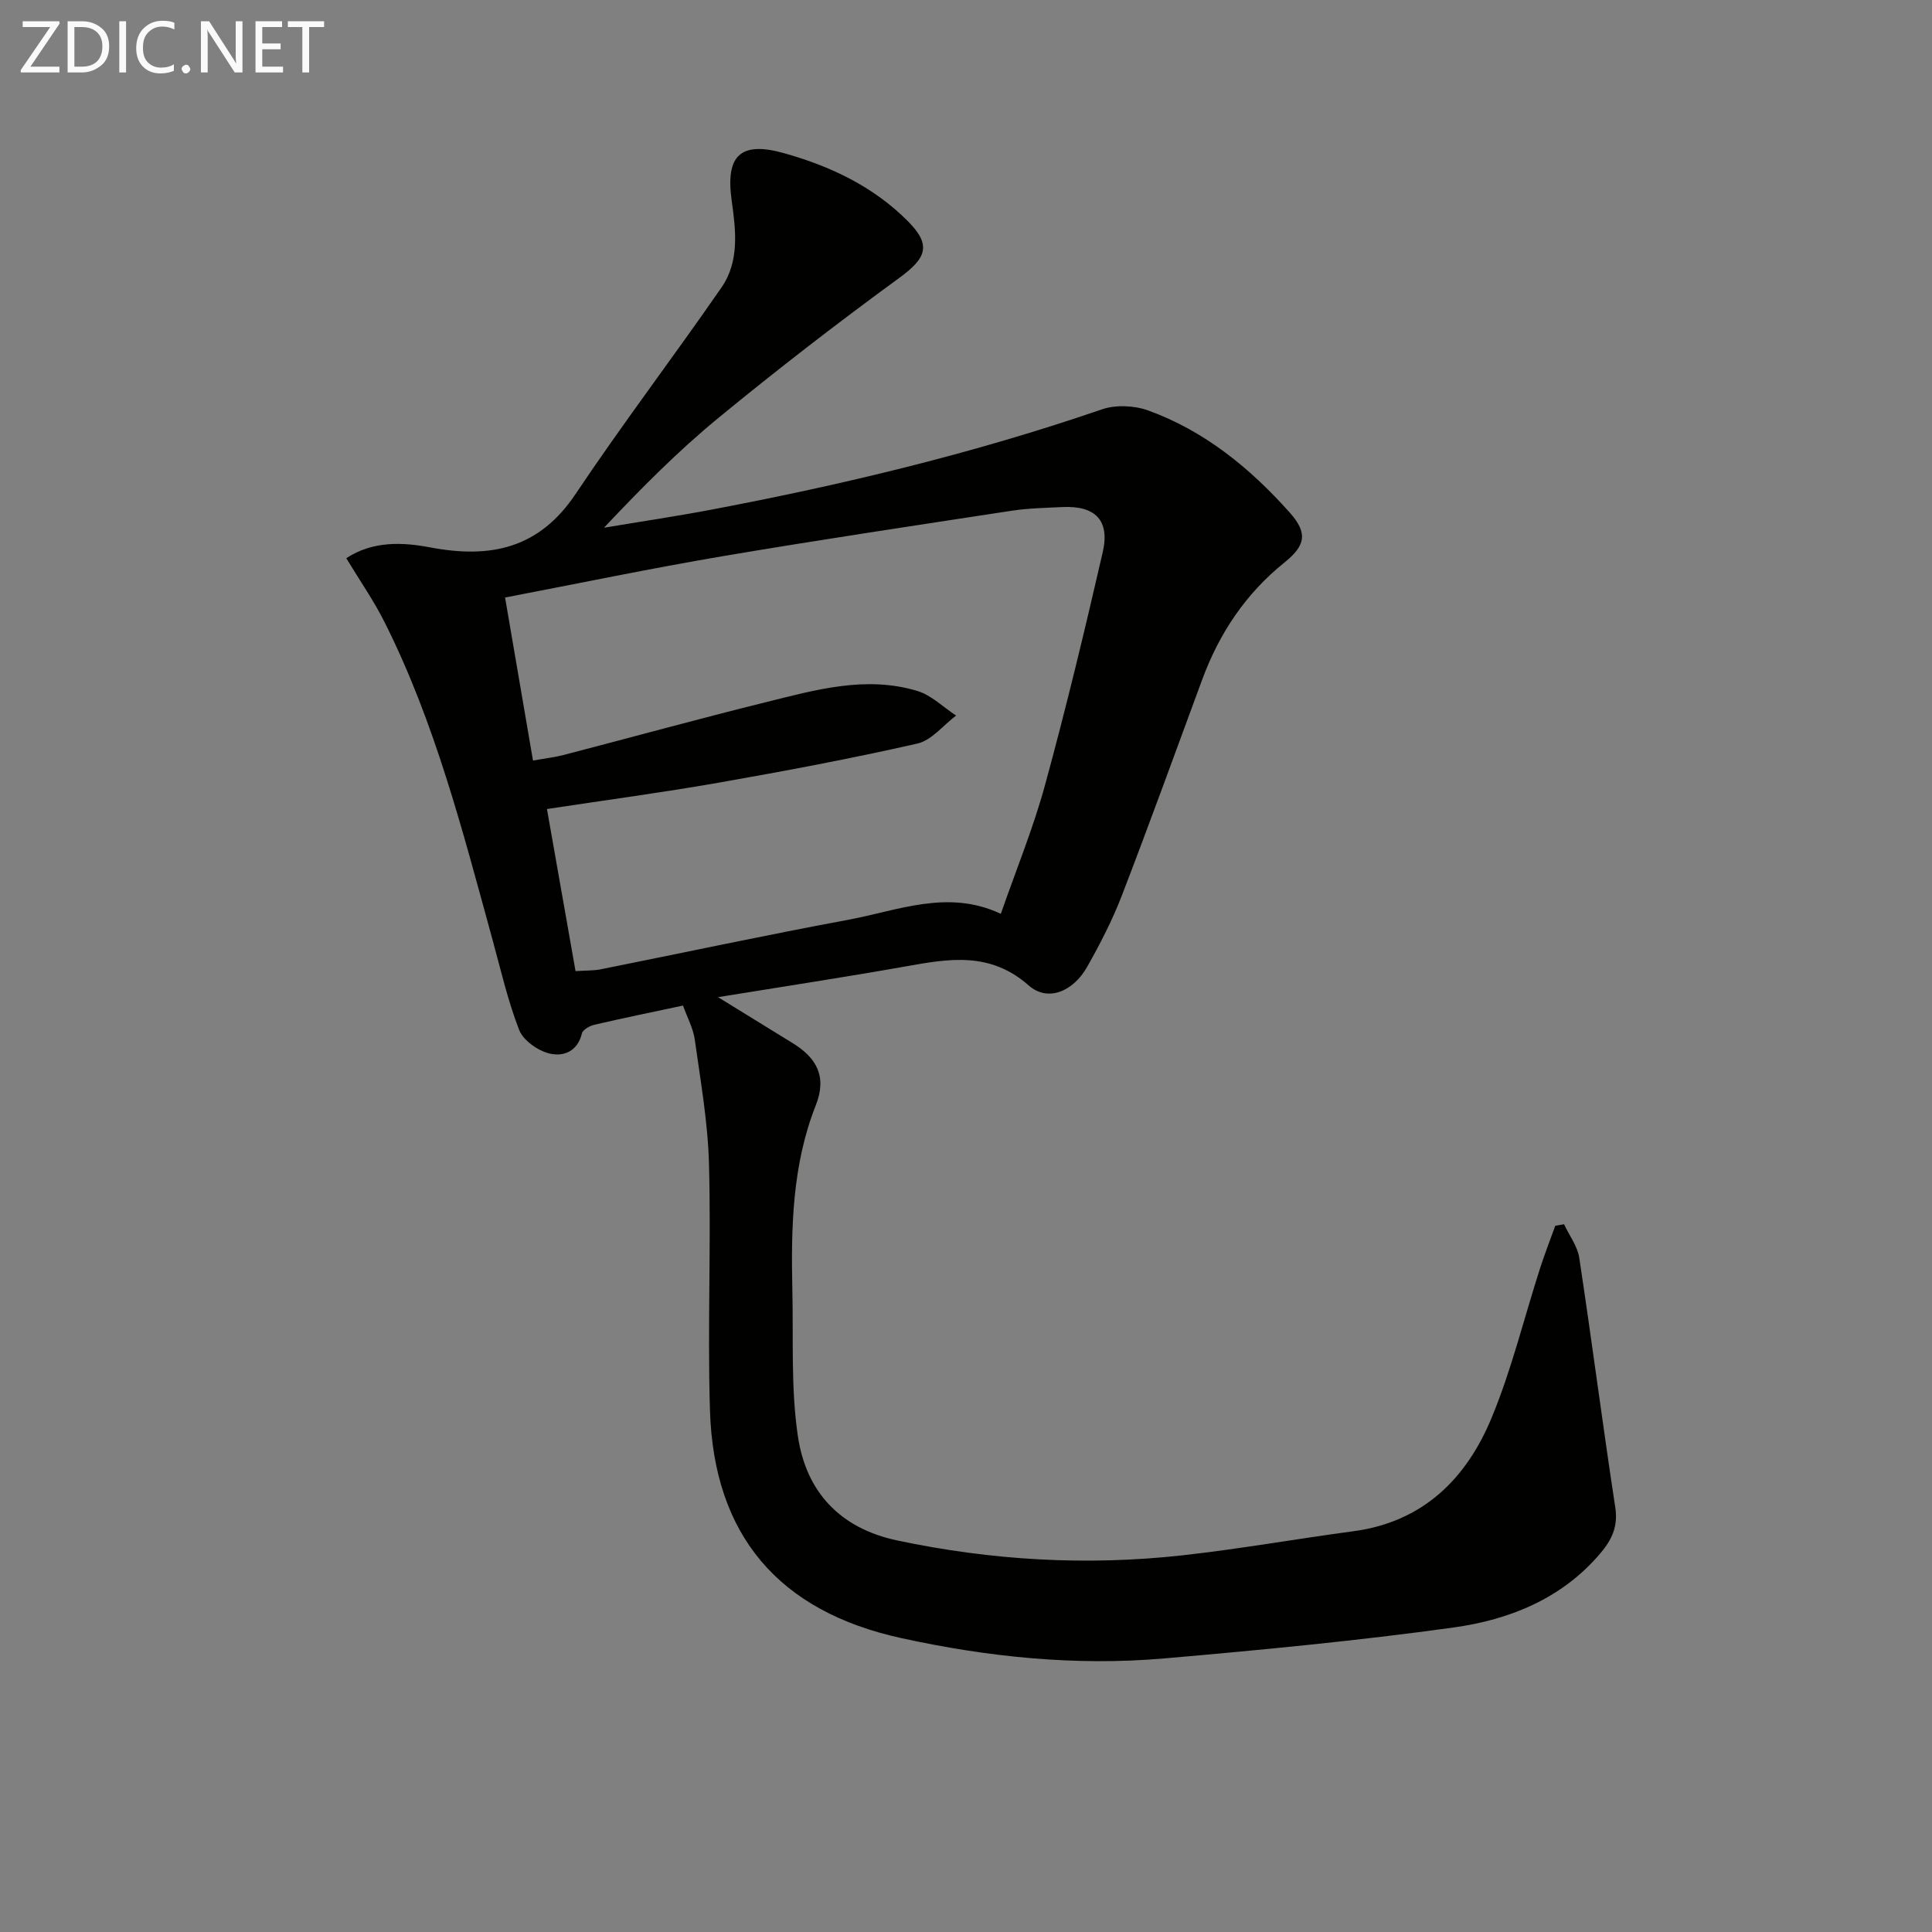 <svg enable-background="new 0 0 400 400" viewBox="0 0 400 400" xmlns="http://www.w3.org/2000/svg"><rect x="0" y="0" width="400" height="400" fill="#808080" stroke="none"/><path d="m141.41 208.19c-6.39 1.36-12.38 2.59-18.33 3.97-.98.23-2.41 1.02-2.6 1.8-.93 3.86-3.99 4.88-6.87 4.12-2.37-.63-5.31-2.72-6.14-4.88-2.38-6.15-3.85-12.66-5.61-19.05-6.11-22.25-11.83-44.64-22.27-65.4-2.22-4.41-5.07-8.51-7.9-13.18 5.52-3.62 11.71-3.31 17.3-2.25 12.54 2.38 22.59.3 30.19-11.06 9.7-14.5 20.29-28.41 30.21-42.76 3.73-5.4 2.96-11.84 2.1-17.94-1.31-9.26 1.73-12.36 10.64-9.9 9.72 2.69 18.73 6.95 25.91 14.21 4.87 4.92 3.73 7.59-1.86 11.67-12.75 9.31-25.26 18.97-37.46 29-8.32 6.83-15.94 14.51-23.67 22.72 7.39-1.24 14.81-2.34 22.17-3.73 27.41-5.19 54.48-11.69 80.9-20.77 2.87-.99 6.71-.82 9.59.22 11.68 4.23 21.09 11.93 29.27 21.09 3.83 4.28 3.35 6.86-1.07 10.41-8 6.43-13.47 14.63-17 24.2-5.51 14.92-10.92 29.88-16.64 44.72-1.96 5.1-4.5 10.02-7.19 14.78-2.88 5.1-8.14 7.33-12.09 3.85-8.06-7.1-16.6-5.53-25.63-3.92-12.53 2.22-25.11 4.13-38.7 6.34 5.79 3.57 10.61 6.54 15.44 9.51 4.95 3.04 7.16 6.91 4.81 12.85-4.88 12.33-5.15 25.31-4.86 38.32.23 10.1-.33 20.34 1.15 30.26 1.69 11.37 8.6 19.01 20.54 21.54 19.53 4.14 39.21 5.28 59.01 3.09 11.85-1.31 23.61-3.41 35.43-4.99 14.37-1.91 23.35-10.8 28.58-23.34 4.19-10.06 6.77-20.78 10.12-31.19.95-2.94 2.08-5.82 3.12-8.72.61-.1 1.21-.2 1.82-.31 1.08 2.32 2.79 4.54 3.15 6.96 2.61 17.21 4.83 34.48 7.46 51.69.6 3.93-.73 6.68-3.06 9.44-7.98 9.44-18.85 13.79-30.46 15.4-19.88 2.75-39.89 4.66-59.89 6.4-18.32 1.59-36.47-.28-54.43-4.21-25.29-5.53-38.81-21.18-39.6-47.17-.52-16.97.25-33.98-.2-50.96-.22-8.59-1.74-17.15-2.93-25.69-.32-2.41-1.57-4.66-2.45-7.14zm-31.06-50.73c2.43-.43 4.4-.65 6.3-1.14 13.96-3.63 27.87-7.46 41.87-10.93 10.3-2.55 20.72-5.56 31.39-2.34 2.93.88 5.37 3.36 8.04 5.1-2.66 2-5.07 5.13-8.03 5.8-13.57 3.08-27.27 5.66-40.99 8.07-11.72 2.06-23.52 3.63-35.69 5.48 2.03 11.51 3.97 22.51 5.92 33.56 2.21-.15 3.73-.08 5.18-.37 17.07-3.41 34.08-7.07 51.19-10.24 10.38-1.92 20.72-6.42 31.68-1.25 3.15-9.07 6.7-17.7 9.14-26.62 4.37-15.98 8.25-32.11 11.96-48.26 1.52-6.6-1.56-9.66-8.33-9.34-3.49.17-7 .23-10.44.75-20 3.06-40.01 6.05-59.95 9.43-14.86 2.52-29.63 5.6-45.02 8.55 1.92 11.3 3.79 22.21 5.78 33.75z" fill="#010100"/><g fill="#fafafa"><path d="m12.4 4.8-6.1 9h6v1.2h-8v-.5l6.1-8.9h-5.7v-1.2h7.6v.4z"/><path d="m14 15v-10.6h3c1.6 0 2.9.5 4 1.4s1.6 2.2 1.6 3.8-.5 3-1.6 3.9-2.4 1.5-4 1.5zm1.4-9.4v8.2h1.6c1.3 0 2.4-.4 3.1-1.1s1.1-1.8 1.1-3.1-.4-2.3-1.2-3-1.8-1-3.1-1z"/><path d="m26.1 4.4v10.6h-1.4v-10.6z"/><path d="m36.1 14.6c-.8.4-1.8.6-2.9.6-1.5 0-2.7-.5-3.6-1.4s-1.4-2.2-1.4-3.8c0-1.7.5-3.1 1.5-4.1s2.3-1.6 3.9-1.6c1 0 1.8.1 2.5.4v1.4c-.8-.4-1.6-.6-2.5-.6-1.2 0-2.1.4-2.9 1.2s-1.1 1.8-1.1 3.2c0 1.3.3 2.3 1 3s1.6 1.1 2.7 1.1c1 0 2-.2 2.7-.7v1.3z"/><path d="m37.6 14.3c0-.2.1-.5.3-.6s.4-.3.6-.3c.3 0 .5.1.6.3s.3.4.3.6-.1.4-.3.6-.4.3-.6.3c-.3 0-.5-.1-.6-.3s-.3-.4-.3-.6z"/><path d="m50.2 15h-1.6l-5.3-8.2c-.2-.2-.3-.5-.4-.7 0 .2.1.7.1 1.5v7.4h-1.4v-10.6h1.7l5.2 8.1c.2.4.4.6.4.7 0-.3-.1-.8-.1-1.5v-7.3h1.4z"/><path d="m58.6 15h-5.7v-10.6h5.5v1.2h-4.1v3.4h3.8v1.2h-3.8v3.6h4.3z"/><path d="m67.1 5.6h-3.1v9.4h-1.4v-9.4h-3v-1.2h7.5z"/></g></svg>
